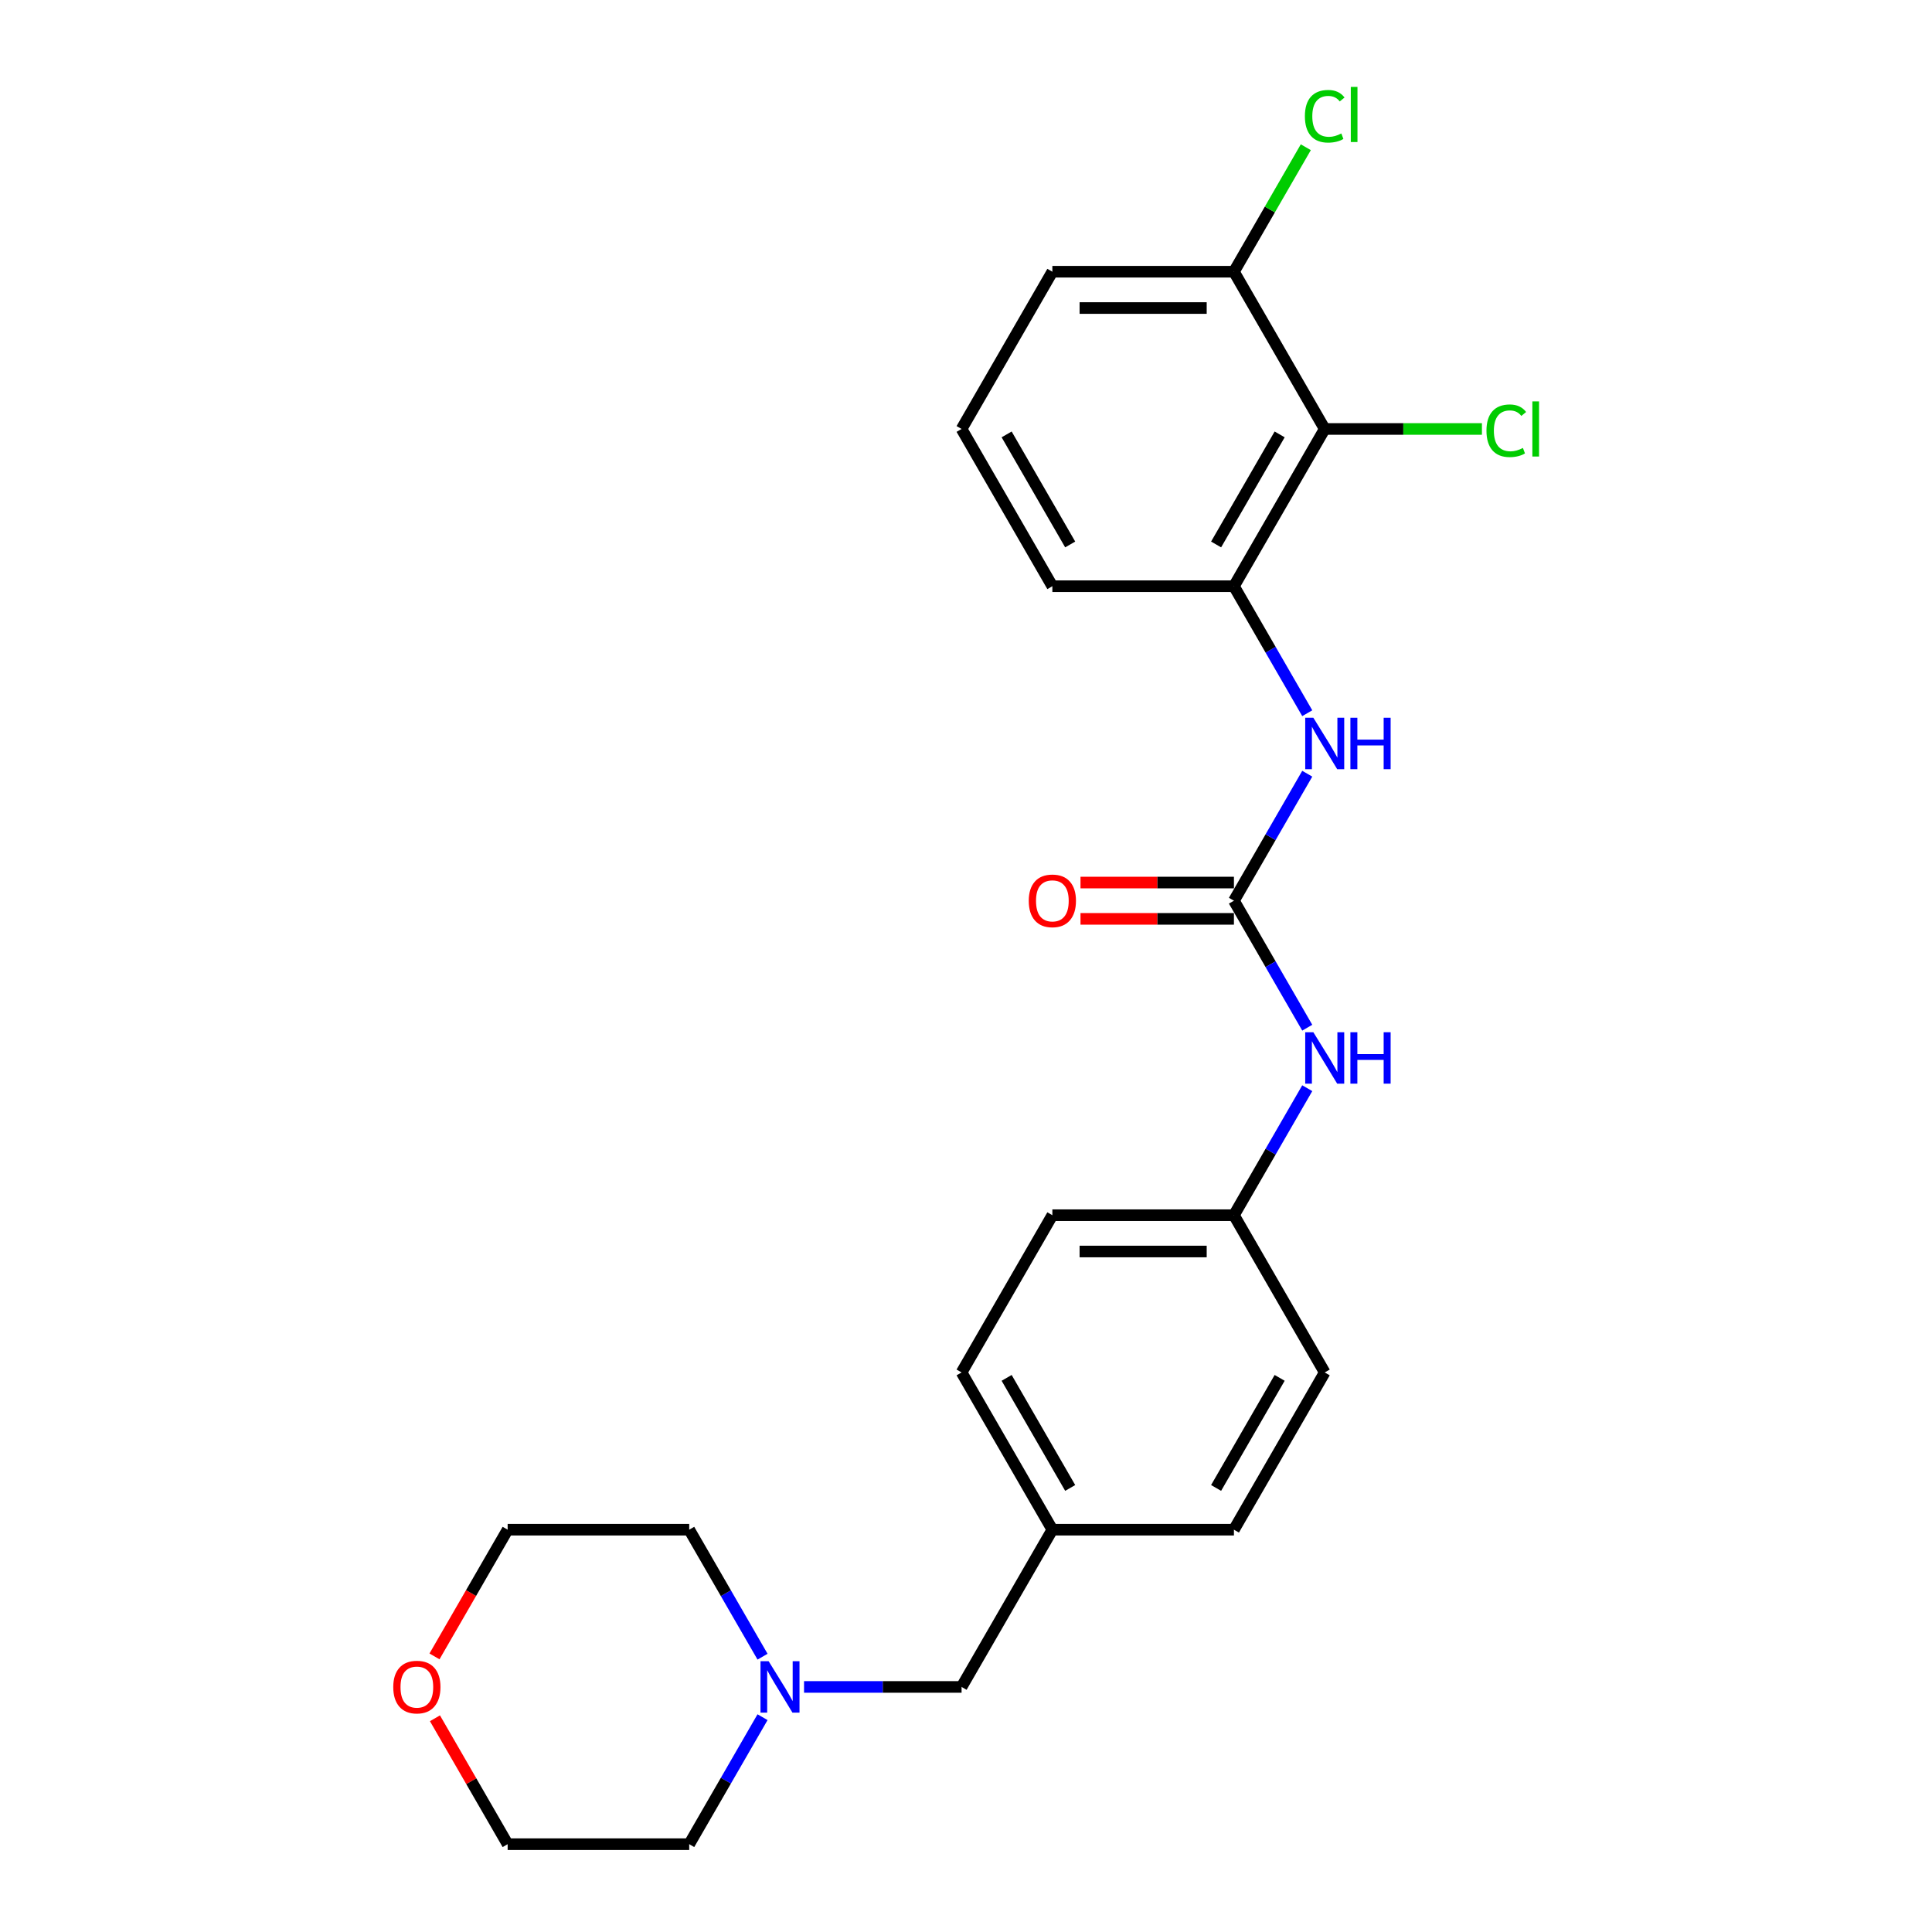 <?xml version='1.0' encoding='iso-8859-1'?>
<svg version='1.1' baseProfile='full'
              xmlns='http://www.w3.org/2000/svg'
                      xmlns:rdkit='http://www.rdkit.org/xml'
                      xmlns:xlink='http://www.w3.org/1999/xlink'
                  xml:space='preserve'
width='1000px' height='1000px' viewBox='0 0 1000 1000'>
<!-- END OF HEADER -->
<rect style='opacity:1.0;fill:#FFFFFF;stroke:none' width='1000' height='1000' x='0' y='0'> </rect>
<path class='bond-1' d='M 638.682,466.203 L 657.657,433.337' style='fill:none;fill-rule:evenodd;stroke:#000000;stroke-width:6px;stroke-linecap:butt;stroke-linejoin:miter;stroke-opacity:1' />
<path class='bond-1' d='M 657.657,433.337 L 676.633,400.47' style='fill:none;fill-rule:evenodd;stroke:#0000FF;stroke-width:6px;stroke-linecap:butt;stroke-linejoin:miter;stroke-opacity:1' />
<path class='bond-4' d='M 638.682,466.203 L 657.657,499.07' style='fill:none;fill-rule:evenodd;stroke:#000000;stroke-width:6px;stroke-linecap:butt;stroke-linejoin:miter;stroke-opacity:1' />
<path class='bond-4' d='M 657.657,499.07 L 676.633,531.936' style='fill:none;fill-rule:evenodd;stroke:#0000FF;stroke-width:6px;stroke-linecap:butt;stroke-linejoin:miter;stroke-opacity:1' />
<path class='bond-5' d='M 638.682,456.805 L 598.975,456.805' style='fill:none;fill-rule:evenodd;stroke:#000000;stroke-width:6px;stroke-linecap:butt;stroke-linejoin:miter;stroke-opacity:1' />
<path class='bond-5' d='M 598.975,456.805 L 559.267,456.805' style='fill:none;fill-rule:evenodd;stroke:#FF0000;stroke-width:6px;stroke-linecap:butt;stroke-linejoin:miter;stroke-opacity:1' />
<path class='bond-5' d='M 638.682,475.601 L 598.975,475.601' style='fill:none;fill-rule:evenodd;stroke:#000000;stroke-width:6px;stroke-linecap:butt;stroke-linejoin:miter;stroke-opacity:1' />
<path class='bond-5' d='M 598.975,475.601 L 559.267,475.601' style='fill:none;fill-rule:evenodd;stroke:#FF0000;stroke-width:6px;stroke-linecap:butt;stroke-linejoin:miter;stroke-opacity:1' />
<path class='bond-0' d='M 685.673,222.032 L 638.682,303.423' style='fill:none;fill-rule:evenodd;stroke:#000000;stroke-width:6px;stroke-linecap:butt;stroke-linejoin:miter;stroke-opacity:1' />
<path class='bond-0' d='M 662.346,224.843 L 629.452,281.816' style='fill:none;fill-rule:evenodd;stroke:#000000;stroke-width:6px;stroke-linecap:butt;stroke-linejoin:miter;stroke-opacity:1' />
<path class='bond-6' d='M 685.673,222.032 L 638.682,140.642' style='fill:none;fill-rule:evenodd;stroke:#000000;stroke-width:6px;stroke-linecap:butt;stroke-linejoin:miter;stroke-opacity:1' />
<path class='bond-9' d='M 685.673,222.032 L 726.357,222.032' style='fill:none;fill-rule:evenodd;stroke:#000000;stroke-width:6px;stroke-linecap:butt;stroke-linejoin:miter;stroke-opacity:1' />
<path class='bond-9' d='M 726.357,222.032 L 767.042,222.032' style='fill:none;fill-rule:evenodd;stroke:#00CC00;stroke-width:6px;stroke-linecap:butt;stroke-linejoin:miter;stroke-opacity:1' />
<path class='bond-2' d='M 676.633,369.156 L 657.657,336.289' style='fill:none;fill-rule:evenodd;stroke:#0000FF;stroke-width:6px;stroke-linecap:butt;stroke-linejoin:miter;stroke-opacity:1' />
<path class='bond-2' d='M 657.657,336.289 L 638.682,303.423' style='fill:none;fill-rule:evenodd;stroke:#000000;stroke-width:6px;stroke-linecap:butt;stroke-linejoin:miter;stroke-opacity:1' />
<path class='bond-17' d='M 638.682,303.423 L 544.7,303.423' style='fill:none;fill-rule:evenodd;stroke:#000000;stroke-width:6px;stroke-linecap:butt;stroke-linejoin:miter;stroke-opacity:1' />
<path class='bond-3' d='M 416.171,873.155 L 456.94,873.155' style='fill:none;fill-rule:evenodd;stroke:#0000FF;stroke-width:6px;stroke-linecap:butt;stroke-linejoin:miter;stroke-opacity:1' />
<path class='bond-3' d='M 456.94,873.155 L 497.71,873.155' style='fill:none;fill-rule:evenodd;stroke:#000000;stroke-width:6px;stroke-linecap:butt;stroke-linejoin:miter;stroke-opacity:1' />
<path class='bond-18' d='M 394.688,888.812 L 375.713,921.679' style='fill:none;fill-rule:evenodd;stroke:#0000FF;stroke-width:6px;stroke-linecap:butt;stroke-linejoin:miter;stroke-opacity:1' />
<path class='bond-18' d='M 375.713,921.679 L 356.737,954.545' style='fill:none;fill-rule:evenodd;stroke:#000000;stroke-width:6px;stroke-linecap:butt;stroke-linejoin:miter;stroke-opacity:1' />
<path class='bond-19' d='M 394.688,857.498 L 375.713,824.631' style='fill:none;fill-rule:evenodd;stroke:#0000FF;stroke-width:6px;stroke-linecap:butt;stroke-linejoin:miter;stroke-opacity:1' />
<path class='bond-19' d='M 375.713,824.631 L 356.737,791.765' style='fill:none;fill-rule:evenodd;stroke:#000000;stroke-width:6px;stroke-linecap:butt;stroke-linejoin:miter;stroke-opacity:1' />
<path class='bond-10' d='M 676.633,563.251 L 657.657,596.117' style='fill:none;fill-rule:evenodd;stroke:#0000FF;stroke-width:6px;stroke-linecap:butt;stroke-linejoin:miter;stroke-opacity:1' />
<path class='bond-10' d='M 657.657,596.117 L 638.682,628.984' style='fill:none;fill-rule:evenodd;stroke:#000000;stroke-width:6px;stroke-linecap:butt;stroke-linejoin:miter;stroke-opacity:1' />
<path class='bond-12' d='M 638.682,140.642 L 657.283,108.424' style='fill:none;fill-rule:evenodd;stroke:#000000;stroke-width:6px;stroke-linecap:butt;stroke-linejoin:miter;stroke-opacity:1' />
<path class='bond-12' d='M 657.283,108.424 L 675.884,76.206' style='fill:none;fill-rule:evenodd;stroke:#00CC00;stroke-width:6px;stroke-linecap:butt;stroke-linejoin:miter;stroke-opacity:1' />
<path class='bond-25' d='M 638.682,140.642 L 544.7,140.642' style='fill:none;fill-rule:evenodd;stroke:#000000;stroke-width:6px;stroke-linecap:butt;stroke-linejoin:miter;stroke-opacity:1' />
<path class='bond-25' d='M 624.585,159.438 L 558.798,159.438' style='fill:none;fill-rule:evenodd;stroke:#000000;stroke-width:6px;stroke-linecap:butt;stroke-linejoin:miter;stroke-opacity:1' />
<path class='bond-7' d='M 224.892,857.347 L 243.824,824.556' style='fill:none;fill-rule:evenodd;stroke:#FF0000;stroke-width:6px;stroke-linecap:butt;stroke-linejoin:miter;stroke-opacity:1' />
<path class='bond-7' d='M 243.824,824.556 L 262.756,791.765' style='fill:none;fill-rule:evenodd;stroke:#000000;stroke-width:6px;stroke-linecap:butt;stroke-linejoin:miter;stroke-opacity:1' />
<path class='bond-26' d='M 225.13,889.376 L 243.943,921.961' style='fill:none;fill-rule:evenodd;stroke:#FF0000;stroke-width:6px;stroke-linecap:butt;stroke-linejoin:miter;stroke-opacity:1' />
<path class='bond-26' d='M 243.943,921.961 L 262.756,954.545' style='fill:none;fill-rule:evenodd;stroke:#000000;stroke-width:6px;stroke-linecap:butt;stroke-linejoin:miter;stroke-opacity:1' />
<path class='bond-8' d='M 497.71,873.155 L 544.7,791.765' style='fill:none;fill-rule:evenodd;stroke:#000000;stroke-width:6px;stroke-linecap:butt;stroke-linejoin:miter;stroke-opacity:1' />
<path class='bond-13' d='M 638.682,628.984 L 544.7,628.984' style='fill:none;fill-rule:evenodd;stroke:#000000;stroke-width:6px;stroke-linecap:butt;stroke-linejoin:miter;stroke-opacity:1' />
<path class='bond-13' d='M 624.585,647.78 L 558.798,647.78' style='fill:none;fill-rule:evenodd;stroke:#000000;stroke-width:6px;stroke-linecap:butt;stroke-linejoin:miter;stroke-opacity:1' />
<path class='bond-14' d='M 638.682,628.984 L 685.673,710.374' style='fill:none;fill-rule:evenodd;stroke:#000000;stroke-width:6px;stroke-linecap:butt;stroke-linejoin:miter;stroke-opacity:1' />
<path class='bond-11' d='M 544.7,791.765 L 638.682,791.765' style='fill:none;fill-rule:evenodd;stroke:#000000;stroke-width:6px;stroke-linecap:butt;stroke-linejoin:miter;stroke-opacity:1' />
<path class='bond-24' d='M 544.7,791.765 L 497.71,710.374' style='fill:none;fill-rule:evenodd;stroke:#000000;stroke-width:6px;stroke-linecap:butt;stroke-linejoin:miter;stroke-opacity:1' />
<path class='bond-24' d='M 553.93,770.158 L 521.036,713.185' style='fill:none;fill-rule:evenodd;stroke:#000000;stroke-width:6px;stroke-linecap:butt;stroke-linejoin:miter;stroke-opacity:1' />
<path class='bond-15' d='M 544.7,628.984 L 497.71,710.374' style='fill:none;fill-rule:evenodd;stroke:#000000;stroke-width:6px;stroke-linecap:butt;stroke-linejoin:miter;stroke-opacity:1' />
<path class='bond-16' d='M 685.673,710.374 L 638.682,791.765' style='fill:none;fill-rule:evenodd;stroke:#000000;stroke-width:6px;stroke-linecap:butt;stroke-linejoin:miter;stroke-opacity:1' />
<path class='bond-16' d='M 662.346,713.185 L 629.452,770.158' style='fill:none;fill-rule:evenodd;stroke:#000000;stroke-width:6px;stroke-linecap:butt;stroke-linejoin:miter;stroke-opacity:1' />
<path class='bond-20' d='M 544.7,303.423 L 497.71,222.032' style='fill:none;fill-rule:evenodd;stroke:#000000;stroke-width:6px;stroke-linecap:butt;stroke-linejoin:miter;stroke-opacity:1' />
<path class='bond-20' d='M 553.93,281.816 L 521.036,224.843' style='fill:none;fill-rule:evenodd;stroke:#000000;stroke-width:6px;stroke-linecap:butt;stroke-linejoin:miter;stroke-opacity:1' />
<path class='bond-22' d='M 356.737,954.545 L 262.756,954.545' style='fill:none;fill-rule:evenodd;stroke:#000000;stroke-width:6px;stroke-linecap:butt;stroke-linejoin:miter;stroke-opacity:1' />
<path class='bond-23' d='M 356.737,791.765 L 262.756,791.765' style='fill:none;fill-rule:evenodd;stroke:#000000;stroke-width:6px;stroke-linecap:butt;stroke-linejoin:miter;stroke-opacity:1' />
<path class='bond-21' d='M 497.71,222.032 L 544.7,140.642' style='fill:none;fill-rule:evenodd;stroke:#000000;stroke-width:6px;stroke-linecap:butt;stroke-linejoin:miter;stroke-opacity:1' />
<path  class='atom-2' d='M 679.789 371.505
L 688.511 385.602
Q 689.375 386.993, 690.766 389.512
Q 692.157 392.031, 692.233 392.181
L 692.233 371.505
L 695.766 371.505
L 695.766 398.121
L 692.12 398.121
L 682.759 382.708
Q 681.669 380.903, 680.504 378.836
Q 679.376 376.768, 679.038 376.129
L 679.038 398.121
L 675.579 398.121
L 675.579 371.505
L 679.789 371.505
' fill='#0000FF'/>
<path  class='atom-2' d='M 698.962 371.505
L 702.57 371.505
L 702.57 382.82
L 716.179 382.82
L 716.179 371.505
L 719.788 371.505
L 719.788 398.121
L 716.179 398.121
L 716.179 385.828
L 702.57 385.828
L 702.57 398.121
L 698.962 398.121
L 698.962 371.505
' fill='#0000FF'/>
<path  class='atom-4' d='M 397.845 859.847
L 406.566 873.945
Q 407.431 875.335, 408.822 877.854
Q 410.213 880.373, 410.288 880.523
L 410.288 859.847
L 413.822 859.847
L 413.822 886.463
L 410.175 886.463
L 400.815 871.05
Q 399.724 869.245, 398.559 867.178
Q 397.431 865.11, 397.093 864.471
L 397.093 886.463
L 393.634 886.463
L 393.634 859.847
L 397.845 859.847
' fill='#0000FF'/>
<path  class='atom-5' d='M 679.789 534.286
L 688.511 548.383
Q 689.375 549.774, 690.766 552.293
Q 692.157 554.811, 692.233 554.962
L 692.233 534.286
L 695.766 534.286
L 695.766 560.901
L 692.12 560.901
L 682.759 545.488
Q 681.669 543.684, 680.504 541.616
Q 679.376 539.549, 679.038 538.91
L 679.038 560.901
L 675.579 560.901
L 675.579 534.286
L 679.789 534.286
' fill='#0000FF'/>
<path  class='atom-5' d='M 698.962 534.286
L 702.57 534.286
L 702.57 545.601
L 716.179 545.601
L 716.179 534.286
L 719.788 534.286
L 719.788 560.901
L 716.179 560.901
L 716.179 548.609
L 702.57 548.609
L 702.57 560.901
L 698.962 560.901
L 698.962 534.286
' fill='#0000FF'/>
<path  class='atom-6' d='M 532.483 466.278
Q 532.483 459.888, 535.641 456.316
Q 538.798 452.745, 544.7 452.745
Q 550.602 452.745, 553.76 456.316
Q 556.918 459.888, 556.918 466.278
Q 556.918 472.744, 553.723 476.428
Q 550.527 480.075, 544.7 480.075
Q 538.836 480.075, 535.641 476.428
Q 532.483 472.782, 532.483 466.278
M 544.7 477.068
Q 548.76 477.068, 550.941 474.361
Q 553.159 471.617, 553.159 466.278
Q 553.159 461.053, 550.941 458.422
Q 548.76 455.753, 544.7 455.753
Q 540.64 455.753, 538.422 458.384
Q 536.242 461.015, 536.242 466.278
Q 536.242 471.654, 538.422 474.361
Q 540.64 477.068, 544.7 477.068
' fill='#FF0000'/>
<path  class='atom-8' d='M 203.548 873.23
Q 203.548 866.84, 206.705 863.268
Q 209.863 859.697, 215.765 859.697
Q 221.667 859.697, 224.825 863.268
Q 227.983 866.84, 227.983 873.23
Q 227.983 879.696, 224.787 883.38
Q 221.592 887.027, 215.765 887.027
Q 209.901 887.027, 206.705 883.38
Q 203.548 879.734, 203.548 873.23
M 215.765 884.019
Q 219.825 884.019, 222.005 881.313
Q 224.223 878.568, 224.223 873.23
Q 224.223 868.005, 222.005 865.373
Q 219.825 862.704, 215.765 862.704
Q 211.705 862.704, 209.487 865.336
Q 207.307 867.967, 207.307 873.23
Q 207.307 878.606, 209.487 881.313
Q 211.705 884.019, 215.765 884.019
' fill='#FF0000'/>
<path  class='atom-10' d='M 769.391 222.953
Q 769.391 216.337, 772.474 212.878
Q 775.594 209.382, 781.496 209.382
Q 786.985 209.382, 789.917 213.254
L 787.436 215.284
Q 785.293 212.465, 781.496 212.465
Q 777.474 212.465, 775.331 215.171
Q 773.226 217.841, 773.226 222.953
Q 773.226 228.216, 775.406 230.923
Q 777.624 233.629, 781.91 233.629
Q 784.842 233.629, 788.263 231.863
L 789.315 234.682
Q 787.924 235.584, 785.819 236.111
Q 783.714 236.637, 781.383 236.637
Q 775.594 236.637, 772.474 233.103
Q 769.391 229.569, 769.391 222.953
' fill='#00CC00'/>
<path  class='atom-10' d='M 793.15 207.766
L 796.608 207.766
L 796.608 236.299
L 793.15 236.299
L 793.15 207.766
' fill='#00CC00'/>
<path  class='atom-13' d='M 675.41 60.172
Q 675.41 53.556, 678.492 50.098
Q 681.613 46.602, 687.515 46.602
Q 693.003 46.602, 695.935 50.474
L 693.454 52.504
Q 691.312 49.684, 687.515 49.684
Q 683.492 49.684, 681.349 52.391
Q 679.244 55.06, 679.244 60.172
Q 679.244 65.435, 681.425 68.142
Q 683.643 70.849, 687.928 70.849
Q 690.86 70.849, 694.281 69.082
L 695.334 71.901
Q 693.943 72.803, 691.838 73.33
Q 689.733 73.856, 687.402 73.856
Q 681.613 73.856, 678.492 70.322
Q 675.41 66.789, 675.41 60.172
' fill='#00CC00'/>
<path  class='atom-13' d='M 699.168 44.985
L 702.627 44.985
L 702.627 73.518
L 699.168 73.518
L 699.168 44.985
' fill='#00CC00'/>
</svg>
